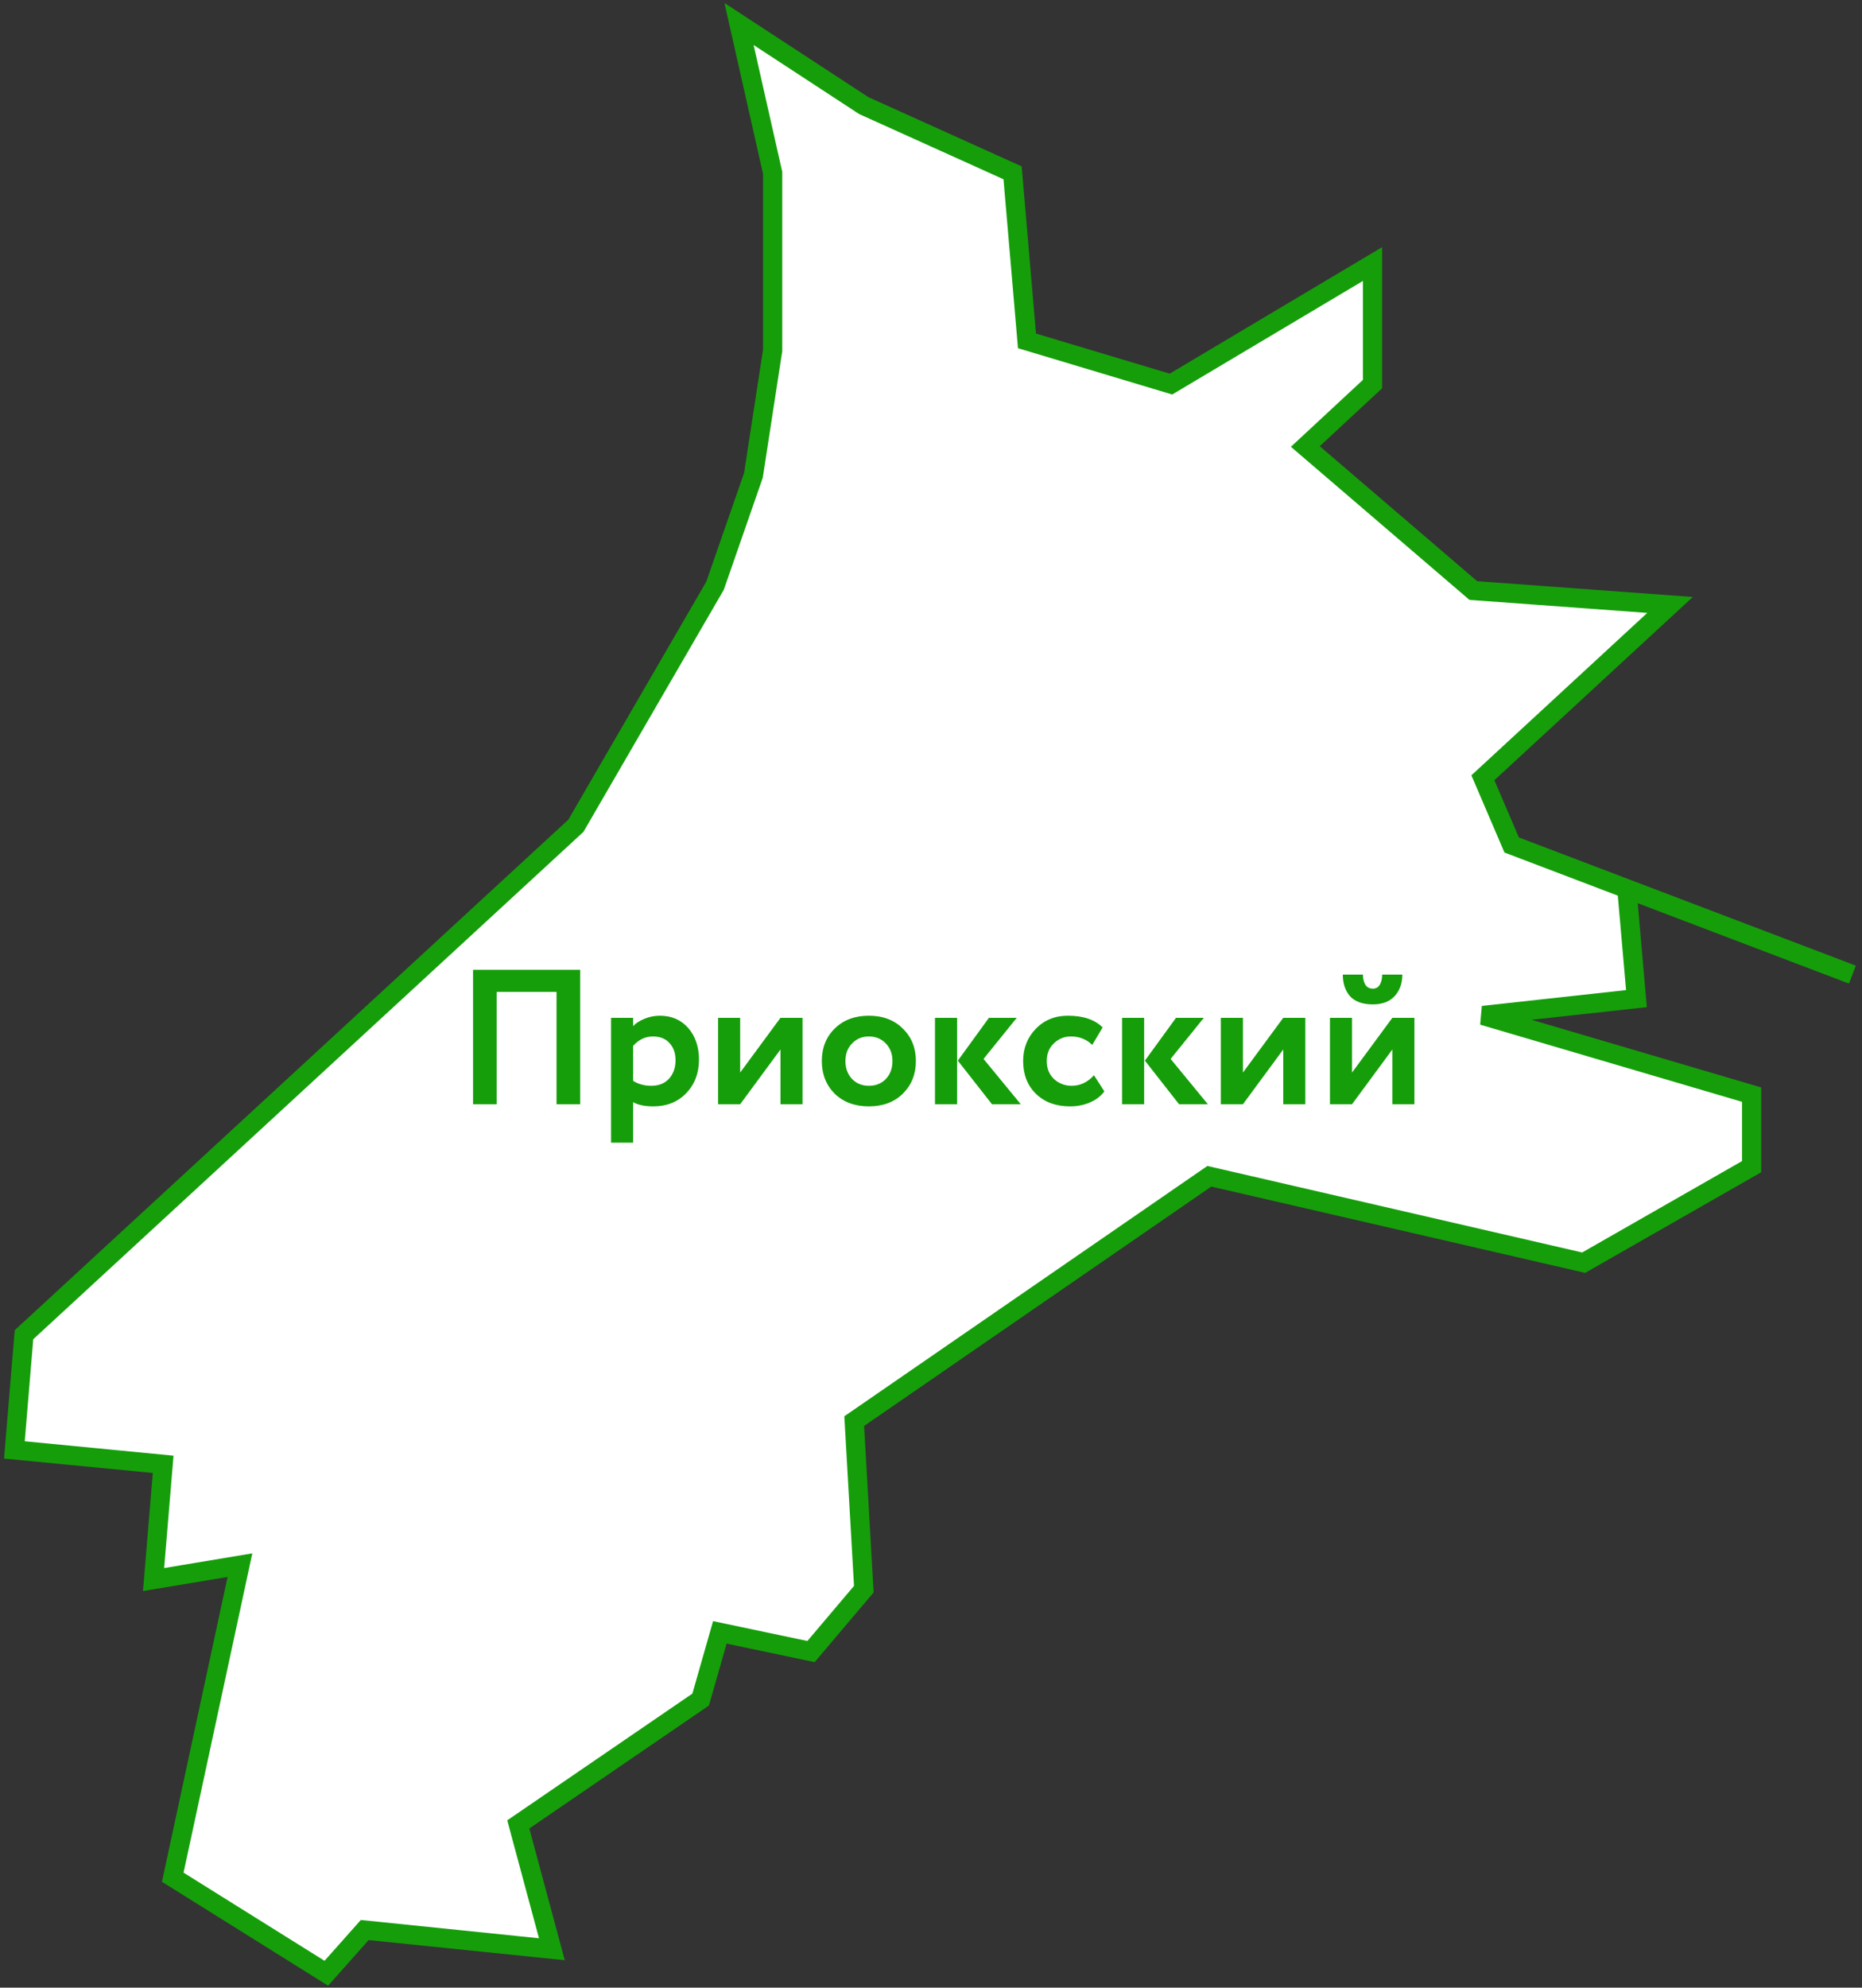 <?xml version="1.0" encoding="UTF-8"?> <svg xmlns="http://www.w3.org/2000/svg" width="194" height="207" viewBox="0 0 194 207" fill="none"><rect x="0" y="0" width="194" height="207" fill="#333333" stroke="none"/> <path d="M90 11L77 2.5L80.5 18V36.5L78.5 49.5L74.5 61L60 86L2.5 139L1.5 151L17 152.5L16 164.5L25 163L18 195.5L34 205.5L38 201L57.5 203L54 190L73 177L75 170L84.5 172L90 165.5L89 148L126 122.5L165 131.5L182.5 121.5V114L154.5 105.753L170.5 104L169.5 92.563L157.5 88L154.5 81L174 63L153.5 61.5L136 46.5L143 40V27.5L122 40L107 35.5L105.5 18L90 11Z" fill="white"></path> <path d="M90 11L77 2.5L80.5 18V36.5L78.5 49.5L74.5 61L60 86L2.5 139L1.5 151L17 152.5L16 164.5L25 163L18 195.5L34 205.5L38 201L57.5 203L54 190L73 177L75 170L84.5 172L90 165.5L89 148L126 122.5L165 131.5L182.5 121.5V114L154.5 105.753L170.5 104L169.5 92.563L157.5 88L154.5 81L174 63L153.5 61.5L136 46.5L143 40V27.5L122 40L107 35.5L105.5 18L90 11Z" fill="white"></path> <path d="M193 101.5L169.5 92.563M169.5 92.563L157.5 88L154.5 81L174 63L153.5 61.5L136 46.5L143 40V27.5L122 40L107 35.5L105.5 18L90 11L77 2.5L80.5 18V36.5L78.5 49.5L74.5 61L60 86L2.5 139L1.5 151L17 152.5L16 164.5L25 163L18 195.5L34 205.5L38 201L57.5 203L54 190L73 177L75 170L84.5 172L90 165.5L89 148L126 122.5L165 131.5L182.5 121.5V114L154.5 105.753L170.5 104L169.5 92.563Z" stroke="#159E0A" stroke-width="2"></path> <path d="M57.986 115V103.3H51.746V115H49.286V101H60.446V115H57.986ZM63.665 119V106H65.965V106.86C66.258 106.553 66.651 106.3 67.145 106.1C67.651 105.887 68.185 105.78 68.745 105.78C69.971 105.78 70.958 106.207 71.705 107.06C72.451 107.913 72.825 109.013 72.825 110.36C72.825 111.76 72.385 112.92 71.505 113.84C70.625 114.76 69.478 115.22 68.065 115.22C67.171 115.22 66.471 115.073 65.965 114.78V119H63.665ZM68.025 107.94C67.238 107.94 66.551 108.267 65.965 108.92V112.56C66.498 112.907 67.131 113.08 67.865 113.08C68.638 113.08 69.251 112.833 69.705 112.34C70.158 111.833 70.385 111.193 70.385 110.42C70.385 109.687 70.178 109.093 69.765 108.64C69.351 108.173 68.771 107.94 68.025 107.94ZM77.117 115H74.817V106H77.117V111.7L81.317 106H83.617V115H81.317V109.3L77.117 115ZM86.964 113.9C86.071 113.007 85.624 111.873 85.624 110.5C85.624 109.127 86.071 108 86.964 107.12C87.871 106.227 89.058 105.78 90.524 105.78C91.991 105.78 93.171 106.227 94.064 107.12C94.971 108 95.424 109.127 95.424 110.5C95.424 111.873 94.971 113.007 94.064 113.9C93.171 114.78 91.991 115.22 90.524 115.22C89.058 115.22 87.871 114.78 86.964 113.9ZM88.084 110.5C88.084 111.247 88.311 111.867 88.764 112.36C89.231 112.84 89.818 113.08 90.524 113.08C91.244 113.08 91.831 112.847 92.284 112.38C92.751 111.9 92.984 111.273 92.984 110.5C92.984 109.753 92.751 109.14 92.284 108.66C91.818 108.18 91.231 107.94 90.524 107.94C89.831 107.94 89.251 108.18 88.784 108.66C88.318 109.127 88.084 109.74 88.084 110.5ZM105.935 106L102.475 110.28L106.355 115H103.355L99.795 110.46L103.035 106H105.935ZM97.415 115V106H99.715V115H97.415ZM113.981 111.98L115.061 113.66C114.688 114.167 114.181 114.553 113.541 114.82C112.914 115.087 112.228 115.22 111.481 115.22C110.014 115.22 108.834 114.787 107.941 113.92C107.048 113.053 106.601 111.913 106.601 110.5C106.601 109.167 107.041 108.047 107.921 107.14C108.801 106.233 109.914 105.78 111.261 105.78C112.861 105.78 114.068 106.187 114.881 107L113.801 108.82C113.201 108.233 112.454 107.94 111.561 107.94C110.894 107.94 110.308 108.18 109.801 108.66C109.308 109.127 109.061 109.74 109.061 110.5C109.061 111.273 109.314 111.9 109.821 112.38C110.341 112.847 110.954 113.08 111.661 113.08C112.541 113.08 113.314 112.713 113.981 111.98ZM125.427 106L121.967 110.28L125.847 115H122.847L119.287 110.46L122.527 106H125.427ZM116.907 115V106H119.207V115H116.907ZM129.5 115H127.2V106H129.5V111.7L133.7 106H136V115H133.7V109.3L129.5 115ZM140.867 115H138.567V106H140.867V111.7L145.067 106H147.367V115H145.067V109.3L140.867 115ZM139.907 101.5H142.007C142.007 101.913 142.087 102.26 142.247 102.54C142.42 102.82 142.687 102.96 143.047 102.96C143.367 102.96 143.607 102.82 143.767 102.54C143.927 102.26 144.007 101.913 144.007 101.5H146.107C146.107 102.407 145.84 103.153 145.307 103.74C144.774 104.313 144.02 104.6 143.047 104.6C141.98 104.6 141.187 104.32 140.667 103.76C140.16 103.187 139.907 102.433 139.907 101.5Z" fill="#159E0A"></path> </svg> 
